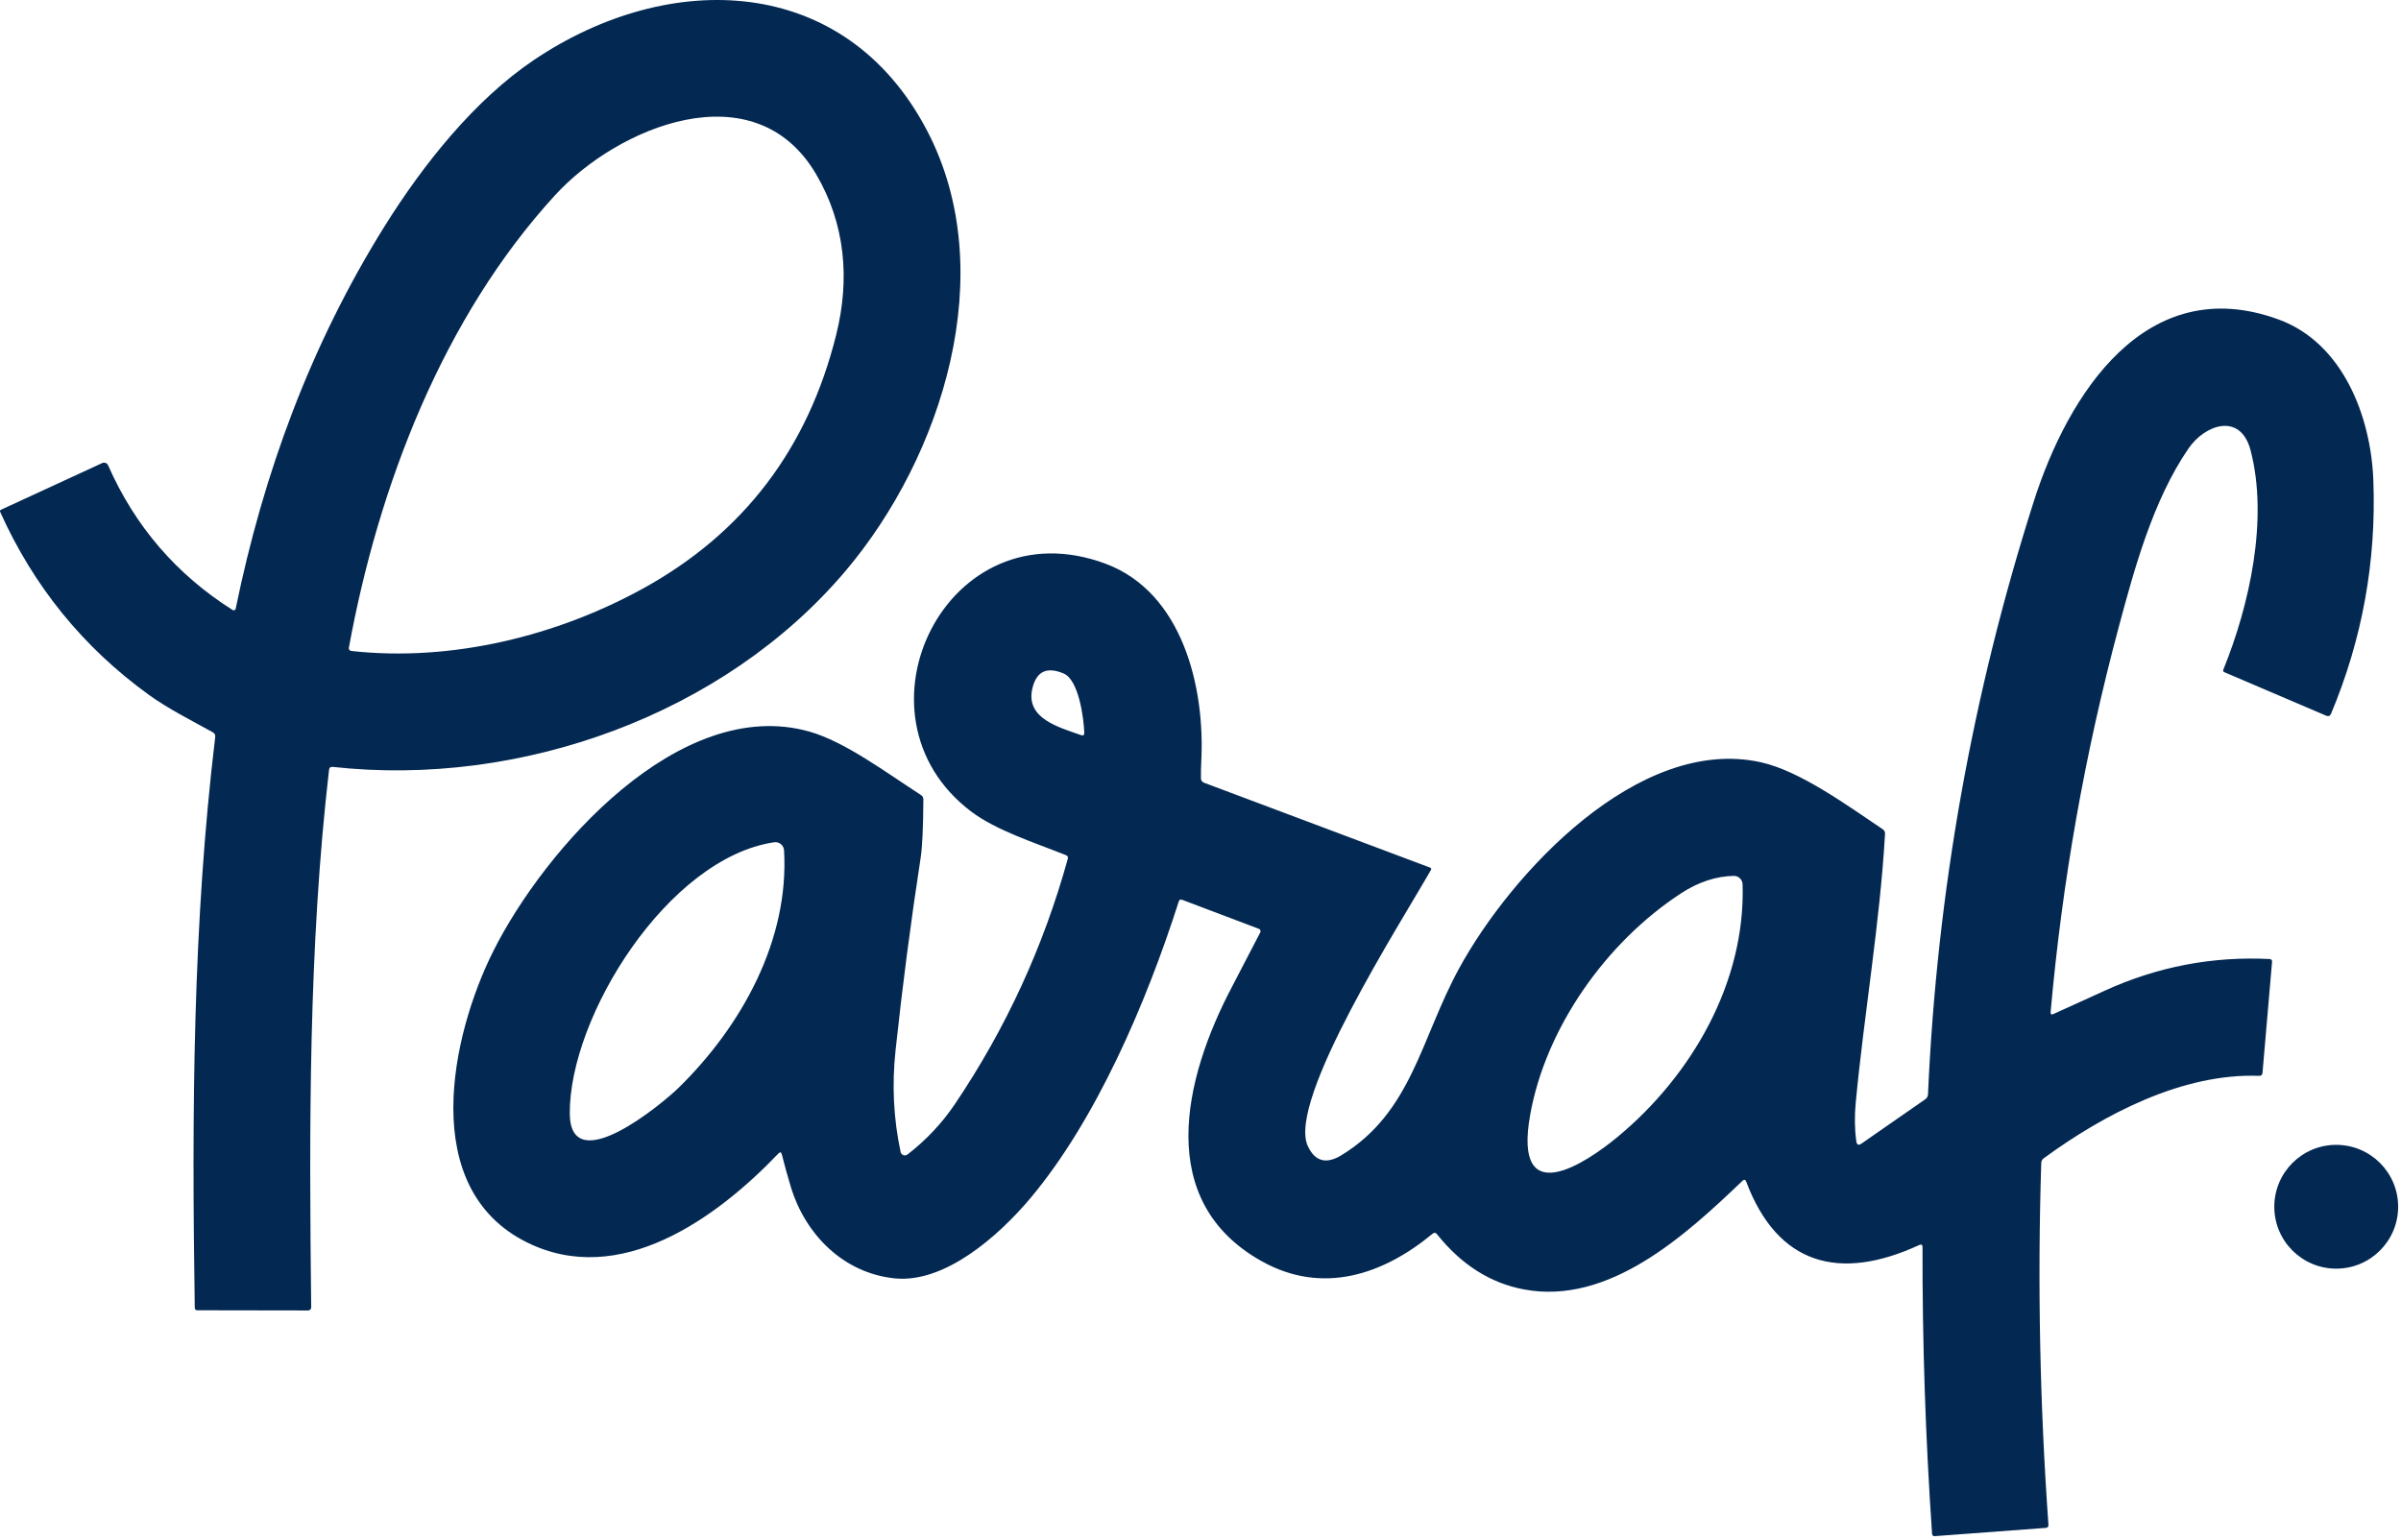 <svg width="399" height="256" viewBox="0 0 399 256" fill="none" xmlns="http://www.w3.org/2000/svg"><path d="M38.655 101.401C38.702 101.43 38.755 101.447 38.81 101.452 38.864 101.457 38.919 101.449 38.969 101.428 39.02 101.407 39.064 101.375 39.098 101.333 39.132 101.292 39.155 101.243 39.165 101.191c4.63-22.59 12.48-43.88 24.69-63.49C70.365 27.261 78.905 16.581 88.755 9.951c22.49-15.13 51.63-14.36 65.3 11.75 12.31 23.51 2.55 54.16-13.52 73.18-20.22 23.94-54.07 36.06-85.26 32.6C54.929 127.441 54.732 127.594 54.685 127.941c-3.42 29.5-3.31 59.75-2.97 89.39C51.717 217.397 51.705 217.463 51.68 217.525 51.656 217.587 51.619 217.643 51.572 217.691 51.526 217.738 51.47 217.776 51.409 217.802 51.348 217.827 51.282 217.841 51.215 217.841L32.795 217.811C32.509 217.804 32.365 217.661 32.365 217.381c-.5-32.91-.32-63.9 3.4-94.87C35.805 122.164 35.672 121.904 35.365 121.731c-3.58-1.98-7.51-3.97-10.62-6.22C13.832 107.617 5.592 97.477.025 85.091.01 85.059.002 85.025 261302e-9 84.99-.001 84.956.004 84.921.016 84.888.028 84.855.047 84.826.071 84.8.095 84.775.123 84.755.155 84.741L16.975 76.981C17.065 76.939 17.163 76.915 17.262 76.911 17.361 76.906 17.459 76.922 17.552 76.957 17.644 76.991 17.728 77.044 17.799 77.112 17.87 77.179 17.927 77.26 17.965 77.351c4.46 10.133 11.357 18.15 20.69 24.05zm53.64-69.01c-18.65 20.32-29.4 48.35-34.32 75.29C57.964 107.742 57.965 107.805 57.98 107.866 57.994 107.927 58.021 107.984 58.059 108.034 58.096 108.084 58.144 108.125 58.198 108.155 58.253 108.186 58.313 108.205 58.375 108.211 75.055 110.061 92.615 105.701 106.945 97.781c16.66-9.2 27.337-23.263 32.03-42.19 2.28-9.18 1.51-18.4-3.38-26.68-10.25-17.36-32.97-7.78-43.3 3.48z" fill="#032852"/><path d="M341.245 168.561C344.092 167.274 346.929 165.984 349.755 164.691 358.495 160.697 367.642 158.941 377.195 159.421 377.25 159.423 377.303 159.436 377.352 159.46 377.401 159.483 377.444 159.516 377.48 159.556 377.516 159.596 377.542 159.643 377.559 159.694 377.575 159.744 377.581 159.798 377.575 159.851L375.985 178.331C375.952 178.684 375.755 178.854 375.395 178.841c-12.71-.47-25.76 6.38-35.76 13.7C339.362 192.741 339.222 193.007 339.215 193.341 338.582 213.414 338.982 233.467 340.415 253.501 340.421 253.559 340.415 253.618 340.397 253.674 340.379 253.73 340.35 253.782 340.312 253.827 340.274 253.872 340.227 253.909 340.174 253.935 340.122 253.961 340.064 253.977 340.005 253.981l-18.51 1.38C321.444 255.365 321.393 255.359 321.344 255.343 321.295 255.327 321.25 255.301 321.211 255.268 321.172 255.234 321.139 255.194 321.116 255.148 321.093 255.102 321.079 255.052 321.075 255.001 319.982 239.121 319.452 223.221 319.485 207.301 319.485 206.914 319.305 206.801 318.945 206.961c-13.29 6.13-23.55 3.3-28.76-10.53C290.052 196.071 289.845 196.024 289.565 196.291c-9.46 9.06-22.2 20.72-36.33 18.05C247.649 213.287 242.835 210.227 238.795 205.161 238.582 204.887 238.342 204.861 238.075 205.081 229.905 211.851 219.835 215.321 209.695 209.671c-17.88-9.97-12.98-30.36-5.03-45.5C206.272 161.111 207.862 158.051 209.435 154.991 209.463 154.938 209.479 154.881 209.482 154.821 209.485 154.762 209.475 154.703 209.453 154.647 209.432 154.592 209.398 154.541 209.356 154.498 209.313 154.456 209.262 154.423 209.205 154.401L196.435 149.571C196.162 149.471 195.982 149.557 195.895 149.831c-5.44 17.02-13.78 36.34-24.6 49.27-5.41 6.46-14.36 14.28-22.67 13.4C140.205 211.611 133.845 205.291 131.415 197.281 130.875 195.501 130.379 193.707 129.925 191.901 129.825 191.507 129.635 191.457 129.355 191.751c-10.3 10.79-26.39 22.43-41.81 14.76-18.09-8.99-12.61-34.35-5.56-48.42 8.49-16.93 30.99-42.59 52.55-36.47C140.425 123.301 147.285 128.431 153.035 132.151 153.315 132.331 153.452 132.584 153.445 132.911 153.419 137.571 153.269 140.794 152.995 142.581 151.362 153.214 149.972 163.877 148.825 174.571 148.205 180.344 148.485 185.984 149.665 191.491 149.69 191.611 149.745 191.722 149.826 191.815 149.906 191.908 150.008 191.979 150.123 192.021 150.239 192.063 150.363 192.075 150.484 192.056 150.605 192.036 150.719 191.986 150.815 191.911 153.929 189.497 156.552 186.707 158.685 183.541 167.145 170.987 173.399 157.397 177.445 142.771 177.532 142.471 177.429 142.264 177.135 142.151 171.875 140.051 165.525 138.031 161.385 134.901 140.215 118.891 157.405 83.851 183.755 93.721 196.545 98.511 200.285 114.341 199.625 126.581 199.579 127.507 199.562 128.441 199.575 129.381 199.582 129.741 199.759 129.987 200.105 130.121l37.57 14.11C237.71 144.243 237.741 144.263 237.766 144.289 237.792 144.315 237.812 144.346 237.824 144.38 237.837 144.415 237.841 144.451 237.838 144.488 237.835 144.524 237.824 144.559 237.805 144.591c-4.97 8.75-23.98 38.39-20.47 45.93C218.529 193.081 220.399 193.581 222.945 192.021c11.68-7.15 13.16-19.36 19.51-31 8.62-15.82 29.85-38.81 50.16-34.31 6.54 1.45 14.39 7.2 20.24 11.12C313.142 138.017 313.275 138.284 313.255 138.631 312.405 153.501 309.785 168.451 308.385 183.331 308.172 185.584 308.205 187.714 308.485 189.721 308.565 190.314 308.852 190.441 309.345 190.101L319.935 182.741C320.222 182.541 320.375 182.267 320.395 181.921 321.889 148.247 327.752 115.381 337.985 83.321c5.63-17.64 18.56-38.33 40.71-30.2 10.64 3.9 15.31 16.11 15.71 26.71C394.912 93.304 392.572 106.234 387.385 118.621 387.219 119.021 386.939 119.134 386.545 118.961l-16.92-7.23C369.553 111.7 369.495 111.641 369.465 111.568 369.435 111.495 369.435 111.414 369.465 111.341 373.825 100.601 377.005 86.301 373.995 74.831 372.335 68.541 366.455 70.521 363.695 74.541 357.815 83.101 354.725 94.411 352.065 104.341 346.452 125.307 342.689 146.604 340.775 168.231 340.742 168.611 340.899 168.721 341.245 168.561zm-169.68-54.14C170.355 119.461 176.035 120.911 179.655 122.201 180.015 122.334 180.192 122.204 180.185 121.811 180.105 119.381 179.275 113.031 176.765 111.961 173.972 110.774 172.239 111.594 171.565 114.421zm-42.92 25.59c-17.65 2.63-34.03 28.93-33.96 45.06C94.735 196.241 110.145 183.401 112.755 180.841c10.45-10.22 18.42-24.54 17.54-39.49C130.284 141.151 130.231 140.956 130.139 140.778 130.048 140.6 129.921 140.443 129.766 140.317 129.61 140.191 129.431 140.099 129.238 140.046S128.843 139.981 128.645 140.011zM279.415 148.461C266.895 156.611 256.865 170.871 254.285 185.321 251.395 201.491 263.535 193.371 268.865 188.951c12.22-10.15 21.22-25.59 20.72-41.95C289.575 146.62 289.414 146.26 289.139 145.997 288.864 145.735 288.496 145.592 288.115 145.601 285.162 145.661 282.262 146.614 279.415 148.461z" fill="#032852"/><path d="M388.235 210.891c5.683.0 10.29-4.607 10.29-10.29S393.918 190.311 388.235 190.311s-10.29 4.607-10.29 10.29S382.552 210.891 388.235 210.891z" fill="#032852"/></svg>